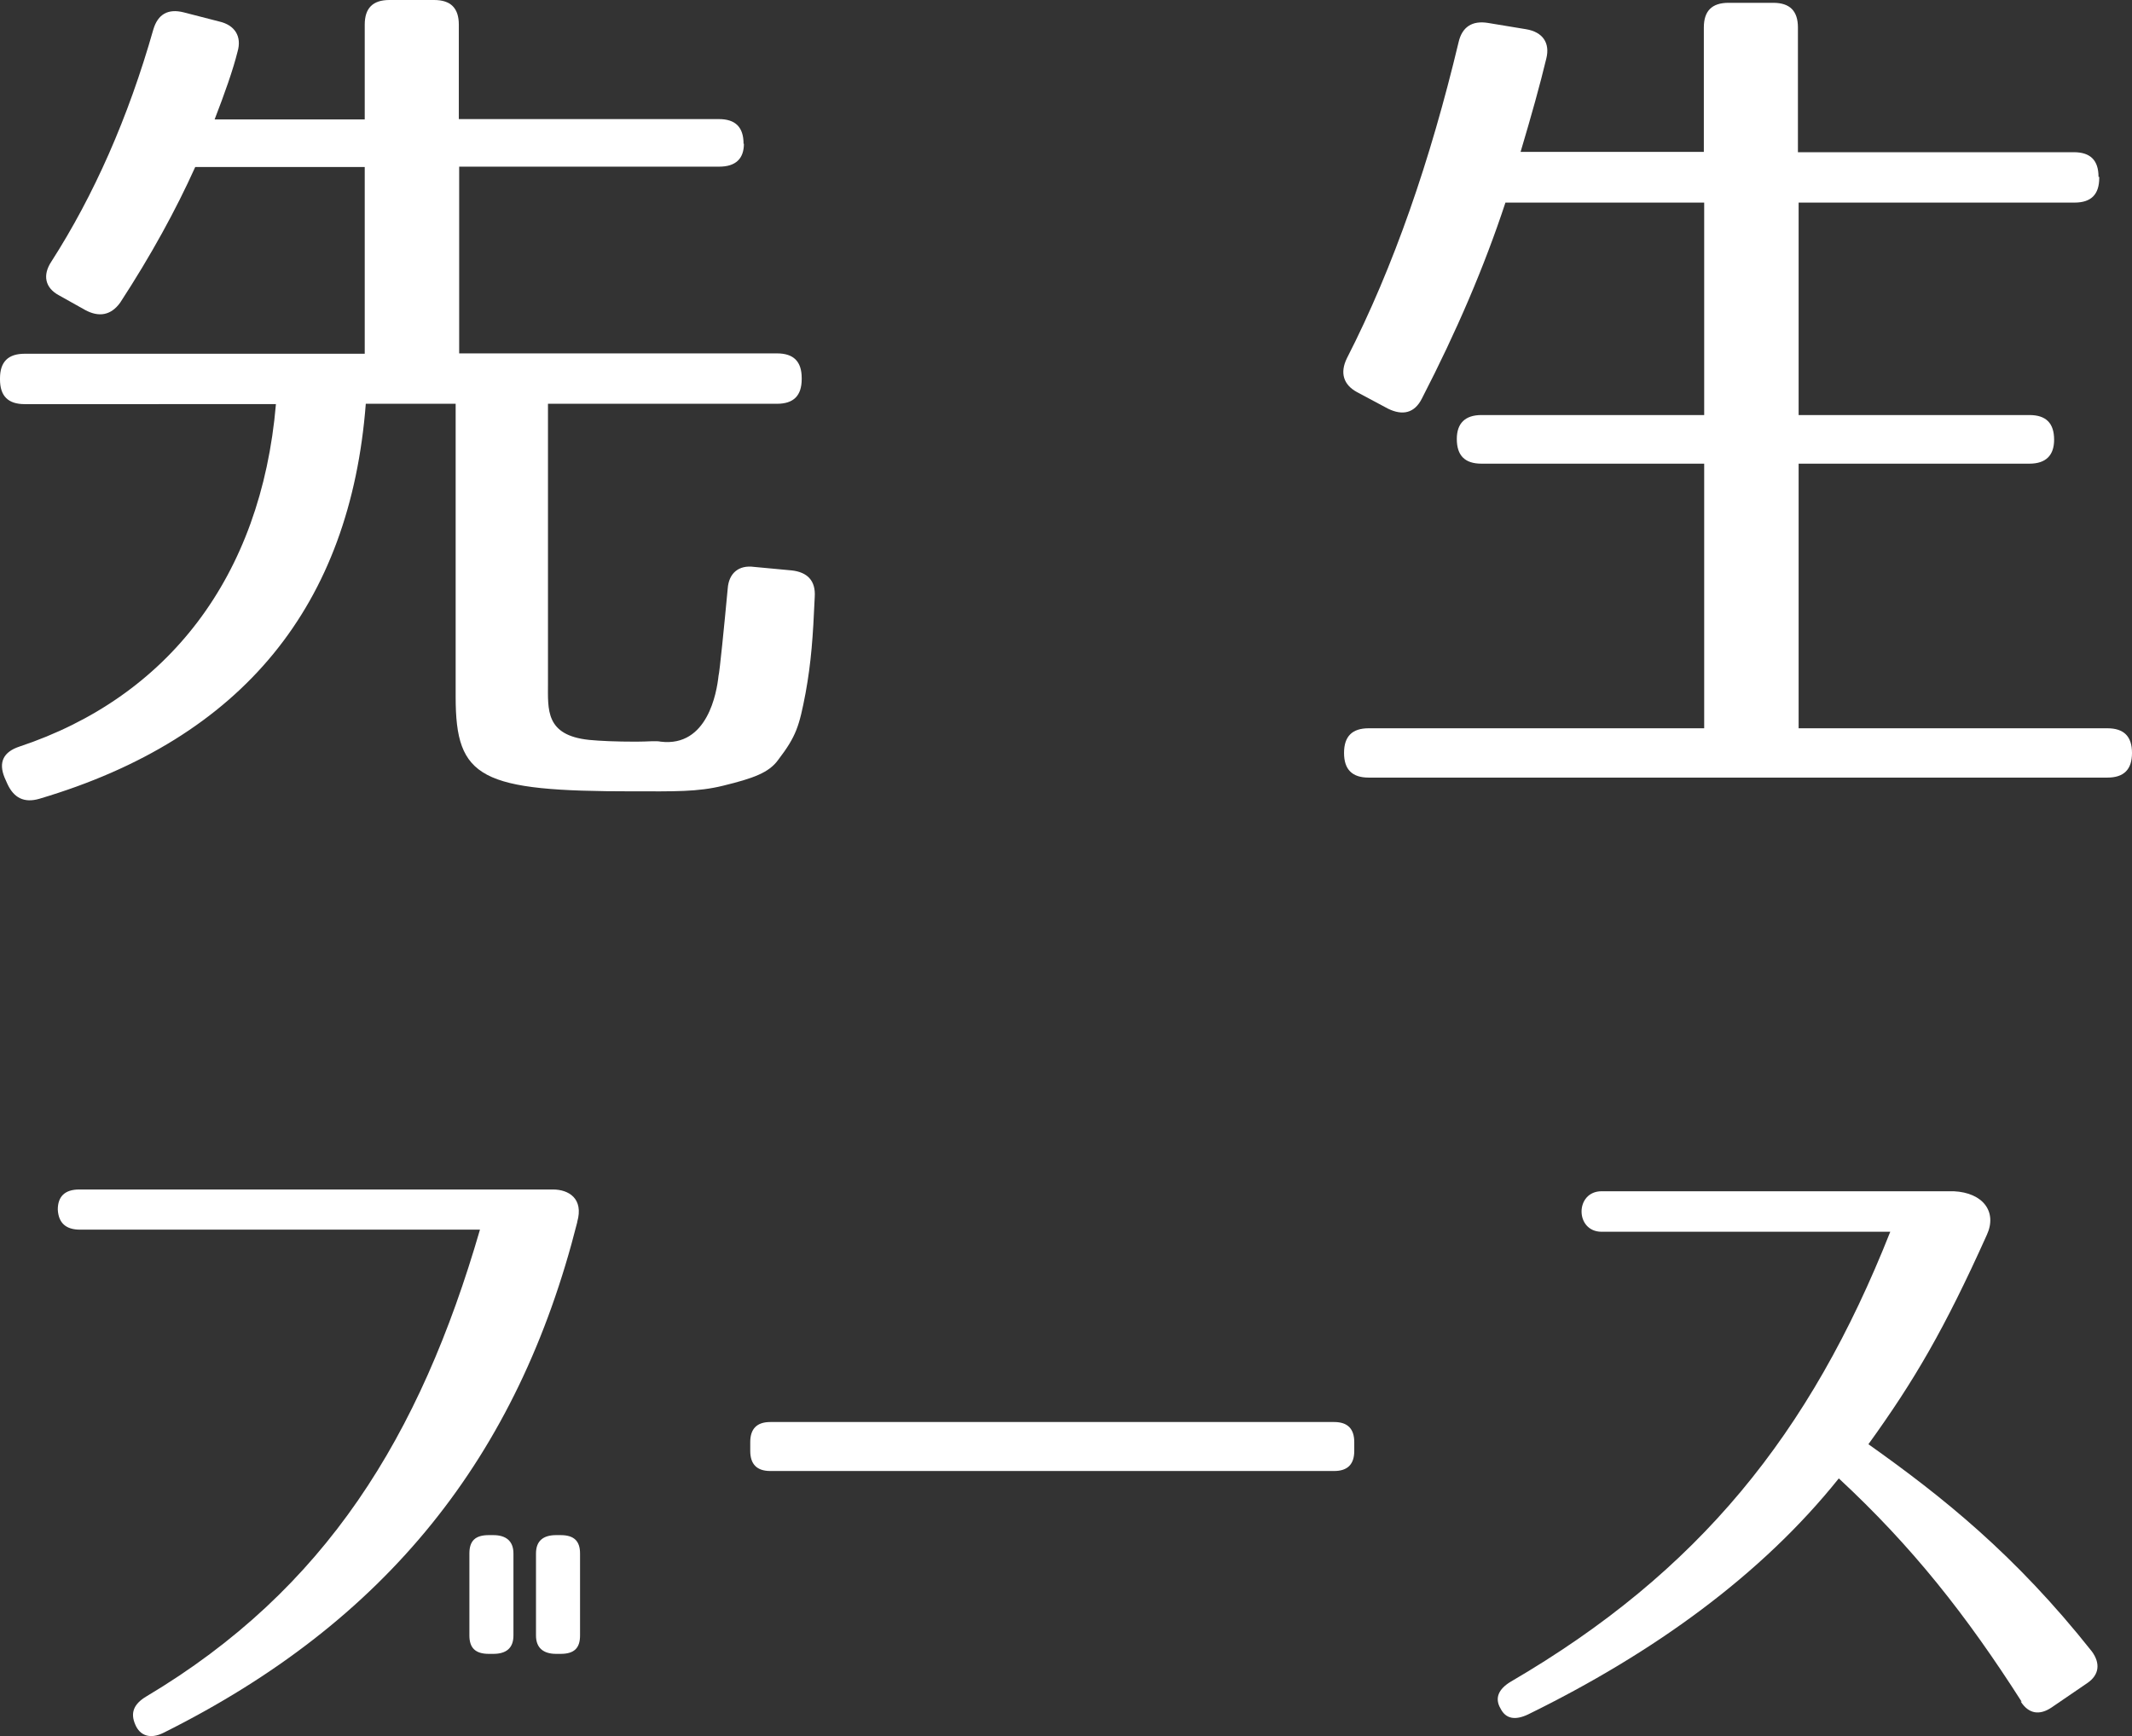 <?xml version="1.0" encoding="UTF-8"?>
<svg xmlns="http://www.w3.org/2000/svg" viewBox="0 0 60.5 49.28">
  <rect x="0" y="0" width="60.5" height="49.28" fill="#333333" stroke="none"/>
  <path d="M21.11,4.08c0,.42-.23.65-.7.65h-7.38v5.3h9.02c.47,0,.7.23.7.7v.03c0,.47-.23.7-.7.7h-6.5v7.93c0,.75-.08,1.48,1.17,1.61.31.03.75.05,1.33.05.34,0,.57-.03.7,0,1.33.16,1.59-1.4,1.64-1.87.03-.1.16-1.4.26-2.47.03-.44.31-.68.75-.62l1.07.1c.44.05.68.29.65.75-.05,1.14-.1,1.85-.26,2.73-.18.94-.26,1.22-.78,1.9-.26.36-.7.52-1.56.73-.73.18-1.38.16-2.55.16-4.34,0-5.04-.36-5.04-2.68v-8.32h-2.55c-.44,5.69-3.46,9.49-9.26,11.21-.44.13-.73-.03-.91-.42l-.08-.18c-.18-.44-.03-.73.42-.88,4.21-1.4,6.86-4.81,7.28-9.72H.7c-.47,0-.7-.23-.7-.7v-.03c0-.47.23-.7.7-.7h9.65v-5.3h-4.81c-.55,1.22-1.25,2.5-2.13,3.85-.26.36-.6.42-.99.21l-.75-.42c-.39-.21-.47-.57-.21-.96,1.2-1.87,2.18-4.08,2.89-6.58.13-.44.42-.6.86-.49l1.01.26c.44.1.65.42.52.86-.13.52-.36,1.17-.65,1.92h4.26V.7c0-.47.23-.7.7-.7h1.27c.47,0,.7.23.7.7v2.68h7.38c.47,0,.7.23.7.7Z" style="fill: #fff;"/>
  <path d="M59.57,5.02v.03c0,.47-.23.7-.7.7h-7.83v6.03h6.55c.47,0,.7.23.7.7,0,.44-.23.68-.7.68h-6.55v7.51h8.76c.47,0,.7.23.7.7s-.23.7-.7.7h-20.96c-.47,0-.7-.23-.7-.7s.23-.7.7-.7h9.52v-7.51h-6.32c-.47,0-.7-.23-.7-.7,0-.44.23-.68.7-.68h6.32v-6.03h-5.64c-.6,1.82-1.38,3.64-2.37,5.56-.21.42-.55.49-.96.29l-.88-.47c-.39-.21-.49-.55-.29-.96,1.33-2.6,2.37-5.62,3.17-8.97.1-.44.39-.62.83-.55l1.09.18c.47.08.68.39.57.83-.18.75-.42,1.61-.73,2.65h5.2V.78c0-.47.23-.7.7-.7h1.27c.47,0,.7.23.7.7v3.54h7.83c.47,0,.7.23.7.7Z" style="fill: #fff;"/>
  <path d="M16.38,34.69c-1.68,6.66-5.42,11.34-11.74,14.49-.38.19-.67.08-.8-.23-.15-.34-.04-.59.31-.8,5.1-3.04,7.77-7.39,9.47-13.25H2.27c-.4,0-.61-.19-.63-.57,0-.36.19-.57.61-.57h13.44c.44,0,.88.25.69.92ZM14,46.94h-.13c-.38,0-.55-.17-.55-.52v-2.33c0-.36.17-.52.55-.52h.13c.36,0,.57.17.57.52v2.33c0,.36-.21.52-.57.52ZM15.91,46.94h-.13c-.36,0-.57-.17-.57-.52v-2.33c0-.36.21-.52.57-.52h.13c.38,0,.55.17.55.52v2.33c0,.36-.17.52-.55.52Z" style="fill: #fff;"/>
  <path d="M37.86,41.75h-16c-.38,0-.57-.19-.57-.57v-.25c0-.38.19-.57.57-.57h16c.38,0,.57.19.57.57v.25c0,.38-.19.57-.57.57Z" style="fill: #fff;"/>
  <path d="M57.37,48.3c-1.57-2.46-3.11-4.41-5.19-6.34-2.2,2.75-5.27,4.96-8.82,6.7-.36.17-.63.13-.78-.17-.17-.29-.06-.55.29-.76,5.33-3.11,8.5-7.03,10.77-12.77h-8.19c-.76,0-.76-1.15,0-1.15h9.99c.84.04,1.24.59.94,1.24-1.2,2.67-2.06,4.14-3.36,5.94,2.1,1.49,4.16,3.13,6.34,5.88.25.34.21.67-.13.9l-1.01.69c-.34.23-.65.19-.88-.17Z" style="fill: #fff;"/>
</svg>